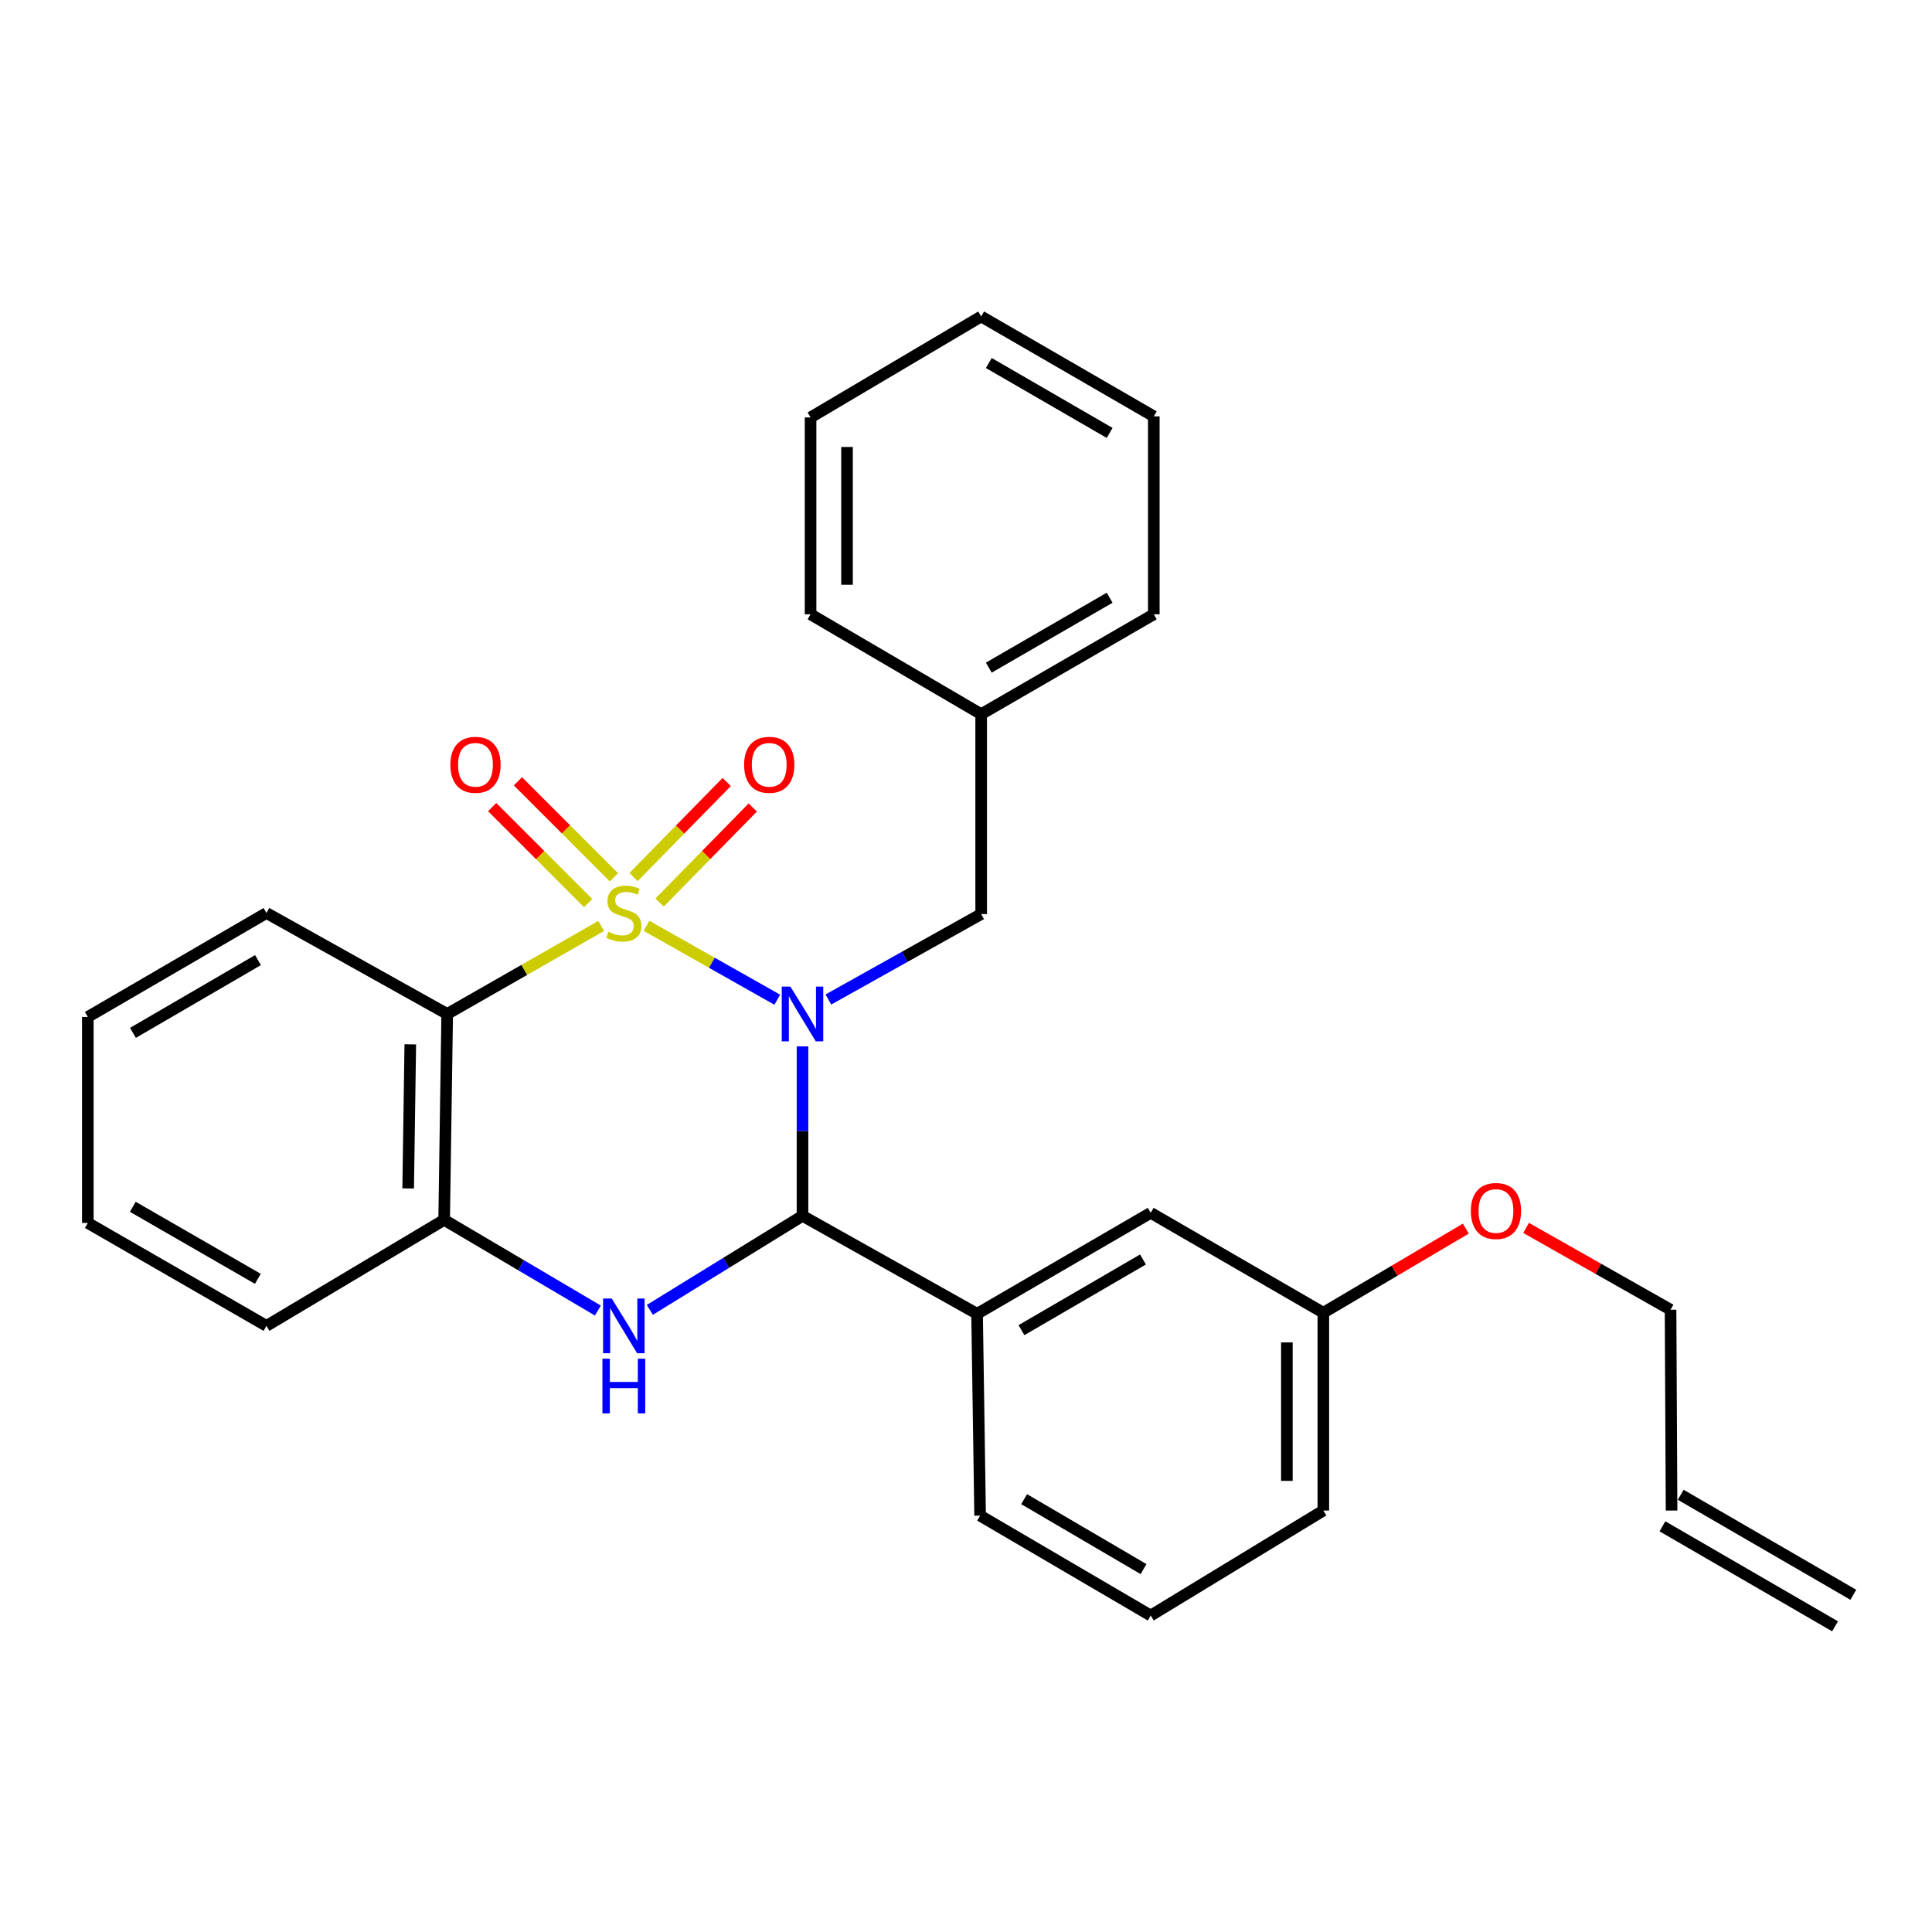 <?xml version='1.0' encoding='iso-8859-1'?>
<svg version='1.1' baseProfile='full'
              xmlns='http://www.w3.org/2000/svg'
                      xmlns:rdkit='http://www.rdkit.org/xml'
                      xmlns:xlink='http://www.w3.org/1999/xlink'
                  xml:space='preserve'
width='1000px' height='1000px' viewBox='0 0 1000 1000'>
<!-- END OF HEADER -->
<rect style='opacity:1.0;fill:#FFFFFF;stroke:none' width='1000' height='1000' x='0' y='0'> </rect>
<path class='bond-0' d='M 334.633,479.2 L 368.474,498.326' style='fill:none;fill-rule:evenodd;stroke:#CCCC00;stroke-width:6px;stroke-linecap:butt;stroke-linejoin:miter;stroke-opacity:1' />
<path class='bond-0' d='M 368.474,498.326 L 402.316,517.453' style='fill:none;fill-rule:evenodd;stroke:#0000FF;stroke-width:6px;stroke-linecap:butt;stroke-linejoin:miter;stroke-opacity:1' />
<path class='bond-2' d='M 311.184,479.263 L 271.326,502.048' style='fill:none;fill-rule:evenodd;stroke:#CCCC00;stroke-width:6px;stroke-linecap:butt;stroke-linejoin:miter;stroke-opacity:1' />
<path class='bond-2' d='M 271.326,502.048 L 231.468,524.833' style='fill:none;fill-rule:evenodd;stroke:#000000;stroke-width:6px;stroke-linecap:butt;stroke-linejoin:miter;stroke-opacity:1' />
<path class='bond-6' d='M 317.773,454.101 L 292.927,429.255' style='fill:none;fill-rule:evenodd;stroke:#CCCC00;stroke-width:6px;stroke-linecap:butt;stroke-linejoin:miter;stroke-opacity:1' />
<path class='bond-6' d='M 292.927,429.255 L 268.081,404.409' style='fill:none;fill-rule:evenodd;stroke:#FF0000;stroke-width:6px;stroke-linecap:butt;stroke-linejoin:miter;stroke-opacity:1' />
<path class='bond-6' d='M 304.431,467.443 L 279.585,442.597' style='fill:none;fill-rule:evenodd;stroke:#CCCC00;stroke-width:6px;stroke-linecap:butt;stroke-linejoin:miter;stroke-opacity:1' />
<path class='bond-6' d='M 279.585,442.597 L 254.739,417.751' style='fill:none;fill-rule:evenodd;stroke:#FF0000;stroke-width:6px;stroke-linecap:butt;stroke-linejoin:miter;stroke-opacity:1' />
<path class='bond-7' d='M 341.403,467.164 L 365.512,442.564' style='fill:none;fill-rule:evenodd;stroke:#CCCC00;stroke-width:6px;stroke-linecap:butt;stroke-linejoin:miter;stroke-opacity:1' />
<path class='bond-7' d='M 365.512,442.564 L 389.622,417.964' style='fill:none;fill-rule:evenodd;stroke:#FF0000;stroke-width:6px;stroke-linecap:butt;stroke-linejoin:miter;stroke-opacity:1' />
<path class='bond-7' d='M 327.927,453.956 L 352.036,429.357' style='fill:none;fill-rule:evenodd;stroke:#CCCC00;stroke-width:6px;stroke-linecap:butt;stroke-linejoin:miter;stroke-opacity:1' />
<path class='bond-7' d='M 352.036,429.357 L 376.146,404.757' style='fill:none;fill-rule:evenodd;stroke:#FF0000;stroke-width:6px;stroke-linecap:butt;stroke-linejoin:miter;stroke-opacity:1' />
<path class='bond-1' d='M 415.374,541.605 L 415.374,585.459' style='fill:none;fill-rule:evenodd;stroke:#0000FF;stroke-width:6px;stroke-linecap:butt;stroke-linejoin:miter;stroke-opacity:1' />
<path class='bond-1' d='M 415.374,585.459 L 415.374,629.313' style='fill:none;fill-rule:evenodd;stroke:#000000;stroke-width:6px;stroke-linecap:butt;stroke-linejoin:miter;stroke-opacity:1' />
<path class='bond-8' d='M 428.763,517.345 L 468.307,495.229' style='fill:none;fill-rule:evenodd;stroke:#0000FF;stroke-width:6px;stroke-linecap:butt;stroke-linejoin:miter;stroke-opacity:1' />
<path class='bond-8' d='M 468.307,495.229 L 507.851,473.112' style='fill:none;fill-rule:evenodd;stroke:#000000;stroke-width:6px;stroke-linecap:butt;stroke-linejoin:miter;stroke-opacity:1' />
<path class='bond-5' d='M 415.374,629.313 L 505.734,680.017' style='fill:none;fill-rule:evenodd;stroke:#000000;stroke-width:6px;stroke-linecap:butt;stroke-linejoin:miter;stroke-opacity:1' />
<path class='bond-28' d='M 415.374,629.313 L 375.863,653.646' style='fill:none;fill-rule:evenodd;stroke:#000000;stroke-width:6px;stroke-linecap:butt;stroke-linejoin:miter;stroke-opacity:1' />
<path class='bond-28' d='M 375.863,653.646 L 336.352,677.979' style='fill:none;fill-rule:evenodd;stroke:#0000FF;stroke-width:6px;stroke-linecap:butt;stroke-linejoin:miter;stroke-opacity:1' />
<path class='bond-4' d='M 231.468,524.833 L 229.895,631.389' style='fill:none;fill-rule:evenodd;stroke:#000000;stroke-width:6px;stroke-linecap:butt;stroke-linejoin:miter;stroke-opacity:1' />
<path class='bond-4' d='M 212.365,540.538 L 211.265,615.127' style='fill:none;fill-rule:evenodd;stroke:#000000;stroke-width:6px;stroke-linecap:butt;stroke-linejoin:miter;stroke-opacity:1' />
<path class='bond-12' d='M 231.468,524.833 L 137.921,472.567' style='fill:none;fill-rule:evenodd;stroke:#000000;stroke-width:6px;stroke-linecap:butt;stroke-linejoin:miter;stroke-opacity:1' />
<path class='bond-3' d='M 309.457,678.335 L 269.676,654.862' style='fill:none;fill-rule:evenodd;stroke:#0000FF;stroke-width:6px;stroke-linecap:butt;stroke-linejoin:miter;stroke-opacity:1' />
<path class='bond-3' d='M 269.676,654.862 L 229.895,631.389' style='fill:none;fill-rule:evenodd;stroke:#000000;stroke-width:6px;stroke-linecap:butt;stroke-linejoin:miter;stroke-opacity:1' />
<path class='bond-16' d='M 229.895,631.389 L 137.921,686.265' style='fill:none;fill-rule:evenodd;stroke:#000000;stroke-width:6px;stroke-linecap:butt;stroke-linejoin:miter;stroke-opacity:1' />
<path class='bond-9' d='M 505.734,680.017 L 595.601,627.751' style='fill:none;fill-rule:evenodd;stroke:#000000;stroke-width:6px;stroke-linecap:butt;stroke-linejoin:miter;stroke-opacity:1' />
<path class='bond-9' d='M 528.7,688.488 L 591.607,651.902' style='fill:none;fill-rule:evenodd;stroke:#000000;stroke-width:6px;stroke-linecap:butt;stroke-linejoin:miter;stroke-opacity:1' />
<path class='bond-15' d='M 505.734,680.017 L 507.306,784.487' style='fill:none;fill-rule:evenodd;stroke:#000000;stroke-width:6px;stroke-linecap:butt;stroke-linejoin:miter;stroke-opacity:1' />
<path class='bond-14' d='M 507.851,473.112 L 507.851,369.66' style='fill:none;fill-rule:evenodd;stroke:#000000;stroke-width:6px;stroke-linecap:butt;stroke-linejoin:miter;stroke-opacity:1' />
<path class='bond-13' d='M 595.601,627.751 L 684.955,679.472' style='fill:none;fill-rule:evenodd;stroke:#000000;stroke-width:6px;stroke-linecap:butt;stroke-linejoin:miter;stroke-opacity:1' />
<path class='bond-10' d='M 865.202,781.855 L 864.678,677.91' style='fill:none;fill-rule:evenodd;stroke:#000000;stroke-width:6px;stroke-linecap:butt;stroke-linejoin:miter;stroke-opacity:1' />
<path class='bond-11' d='M 860.473,790.019 L 949.816,841.782' style='fill:none;fill-rule:evenodd;stroke:#000000;stroke-width:6px;stroke-linecap:butt;stroke-linejoin:miter;stroke-opacity:1' />
<path class='bond-11' d='M 869.932,773.692 L 959.275,825.455' style='fill:none;fill-rule:evenodd;stroke:#000000;stroke-width:6px;stroke-linecap:butt;stroke-linejoin:miter;stroke-opacity:1' />
<path class='bond-23' d='M 137.921,472.567 L 45.455,526.374' style='fill:none;fill-rule:evenodd;stroke:#000000;stroke-width:6px;stroke-linecap:butt;stroke-linejoin:miter;stroke-opacity:1' />
<path class='bond-23' d='M 133.541,496.947 L 68.815,534.612' style='fill:none;fill-rule:evenodd;stroke:#000000;stroke-width:6px;stroke-linecap:butt;stroke-linejoin:miter;stroke-opacity:1' />
<path class='bond-17' d='M 684.955,679.472 L 721.834,657.701' style='fill:none;fill-rule:evenodd;stroke:#000000;stroke-width:6px;stroke-linecap:butt;stroke-linejoin:miter;stroke-opacity:1' />
<path class='bond-17' d='M 721.834,657.701 L 758.714,635.93' style='fill:none;fill-rule:evenodd;stroke:#FF0000;stroke-width:6px;stroke-linecap:butt;stroke-linejoin:miter;stroke-opacity:1' />
<path class='bond-31' d='M 684.955,679.472 L 684.955,781.855' style='fill:none;fill-rule:evenodd;stroke:#000000;stroke-width:6px;stroke-linecap:butt;stroke-linejoin:miter;stroke-opacity:1' />
<path class='bond-31' d='M 666.086,694.83 L 666.086,766.498' style='fill:none;fill-rule:evenodd;stroke:#000000;stroke-width:6px;stroke-linecap:butt;stroke-linejoin:miter;stroke-opacity:1' />
<path class='bond-21' d='M 507.851,369.66 L 597.205,317.96' style='fill:none;fill-rule:evenodd;stroke:#000000;stroke-width:6px;stroke-linecap:butt;stroke-linejoin:miter;stroke-opacity:1' />
<path class='bond-21' d='M 511.805,345.573 L 574.352,309.383' style='fill:none;fill-rule:evenodd;stroke:#000000;stroke-width:6px;stroke-linecap:butt;stroke-linejoin:miter;stroke-opacity:1' />
<path class='bond-22' d='M 507.851,369.66 L 419.546,317.96' style='fill:none;fill-rule:evenodd;stroke:#000000;stroke-width:6px;stroke-linecap:butt;stroke-linejoin:miter;stroke-opacity:1' />
<path class='bond-18' d='M 507.306,784.487 L 595.601,836.197' style='fill:none;fill-rule:evenodd;stroke:#000000;stroke-width:6px;stroke-linecap:butt;stroke-linejoin:miter;stroke-opacity:1' />
<path class='bond-18' d='M 530.086,775.961 L 591.892,812.159' style='fill:none;fill-rule:evenodd;stroke:#000000;stroke-width:6px;stroke-linecap:butt;stroke-linejoin:miter;stroke-opacity:1' />
<path class='bond-29' d='M 137.921,686.265 L 45.455,632.992' style='fill:none;fill-rule:evenodd;stroke:#000000;stroke-width:6px;stroke-linecap:butt;stroke-linejoin:miter;stroke-opacity:1' />
<path class='bond-29' d='M 133.471,661.925 L 68.744,624.634' style='fill:none;fill-rule:evenodd;stroke:#000000;stroke-width:6px;stroke-linecap:butt;stroke-linejoin:miter;stroke-opacity:1' />
<path class='bond-19' d='M 789.905,635.558 L 827.291,656.734' style='fill:none;fill-rule:evenodd;stroke:#FF0000;stroke-width:6px;stroke-linecap:butt;stroke-linejoin:miter;stroke-opacity:1' />
<path class='bond-19' d='M 827.291,656.734 L 864.678,677.91' style='fill:none;fill-rule:evenodd;stroke:#000000;stroke-width:6px;stroke-linecap:butt;stroke-linejoin:miter;stroke-opacity:1' />
<path class='bond-20' d='M 595.601,836.197 L 684.955,781.855' style='fill:none;fill-rule:evenodd;stroke:#000000;stroke-width:6px;stroke-linecap:butt;stroke-linejoin:miter;stroke-opacity:1' />
<path class='bond-26' d='M 597.205,317.96 L 597.205,215.513' style='fill:none;fill-rule:evenodd;stroke:#000000;stroke-width:6px;stroke-linecap:butt;stroke-linejoin:miter;stroke-opacity:1' />
<path class='bond-25' d='M 419.546,317.96 L 419.546,216.069' style='fill:none;fill-rule:evenodd;stroke:#000000;stroke-width:6px;stroke-linecap:butt;stroke-linejoin:miter;stroke-opacity:1' />
<path class='bond-25' d='M 438.415,302.676 L 438.415,231.353' style='fill:none;fill-rule:evenodd;stroke:#000000;stroke-width:6px;stroke-linecap:butt;stroke-linejoin:miter;stroke-opacity:1' />
<path class='bond-24' d='M 45.455,526.374 L 45.455,632.992' style='fill:none;fill-rule:evenodd;stroke:#000000;stroke-width:6px;stroke-linecap:butt;stroke-linejoin:miter;stroke-opacity:1' />
<path class='bond-27' d='M 419.546,216.069 L 507.851,163.803' style='fill:none;fill-rule:evenodd;stroke:#000000;stroke-width:6px;stroke-linecap:butt;stroke-linejoin:miter;stroke-opacity:1' />
<path class='bond-30' d='M 597.205,215.513 L 507.851,163.803' style='fill:none;fill-rule:evenodd;stroke:#000000;stroke-width:6px;stroke-linecap:butt;stroke-linejoin:miter;stroke-opacity:1' />
<path class='bond-30' d='M 574.351,224.088 L 511.803,187.89' style='fill:none;fill-rule:evenodd;stroke:#000000;stroke-width:6px;stroke-linecap:butt;stroke-linejoin:miter;stroke-opacity:1' />
<path  class='atom-0' d='M 314.897 482.287
Q 315.217 482.407, 316.537 482.967
Q 317.857 483.527, 319.297 483.887
Q 320.777 484.207, 322.217 484.207
Q 324.897 484.207, 326.457 482.927
Q 328.017 481.607, 328.017 479.327
Q 328.017 477.767, 327.217 476.807
Q 326.457 475.847, 325.257 475.327
Q 324.057 474.807, 322.057 474.207
Q 319.537 473.447, 318.017 472.727
Q 316.537 472.007, 315.457 470.487
Q 314.417 468.967, 314.417 466.407
Q 314.417 462.847, 316.817 460.647
Q 319.257 458.447, 324.057 458.447
Q 327.337 458.447, 331.057 460.007
L 330.137 463.087
Q 326.737 461.687, 324.177 461.687
Q 321.417 461.687, 319.897 462.847
Q 318.377 463.967, 318.417 465.927
Q 318.417 467.447, 319.177 468.367
Q 319.977 469.287, 321.097 469.807
Q 322.257 470.327, 324.177 470.927
Q 326.737 471.727, 328.257 472.527
Q 329.777 473.327, 330.857 474.967
Q 331.977 476.567, 331.977 479.327
Q 331.977 483.247, 329.337 485.367
Q 326.737 487.447, 322.377 487.447
Q 319.857 487.447, 317.937 486.887
Q 316.057 486.367, 313.817 485.447
L 314.897 482.287
' fill='#CCCC00'/>
<path  class='atom-1' d='M 409.114 510.673
L 418.394 525.673
Q 419.314 527.153, 420.794 529.833
Q 422.274 532.513, 422.354 532.673
L 422.354 510.673
L 426.114 510.673
L 426.114 538.993
L 422.234 538.993
L 412.274 522.593
Q 411.114 520.673, 409.874 518.473
Q 408.674 516.273, 408.314 515.593
L 408.314 538.993
L 404.634 538.993
L 404.634 510.673
L 409.114 510.673
' fill='#0000FF'/>
<path  class='atom-4' d='M 316.637 672.105
L 325.917 687.105
Q 326.837 688.585, 328.317 691.265
Q 329.797 693.945, 329.877 694.105
L 329.877 672.105
L 333.637 672.105
L 333.637 700.425
L 329.757 700.425
L 319.797 684.025
Q 318.637 682.105, 317.397 679.905
Q 316.197 677.705, 315.837 677.025
L 315.837 700.425
L 312.157 700.425
L 312.157 672.105
L 316.637 672.105
' fill='#0000FF'/>
<path  class='atom-4' d='M 311.817 703.257
L 315.657 703.257
L 315.657 715.297
L 330.137 715.297
L 330.137 703.257
L 333.977 703.257
L 333.977 731.577
L 330.137 731.577
L 330.137 718.497
L 315.657 718.497
L 315.657 731.577
L 311.817 731.577
L 311.817 703.257
' fill='#0000FF'/>
<path  class='atom-7' d='M 233.112 395.862
Q 233.112 389.062, 236.472 385.262
Q 239.832 381.462, 246.112 381.462
Q 252.392 381.462, 255.752 385.262
Q 259.112 389.062, 259.112 395.862
Q 259.112 402.742, 255.712 406.662
Q 252.312 410.542, 246.112 410.542
Q 239.872 410.542, 236.472 406.662
Q 233.112 402.782, 233.112 395.862
M 246.112 407.342
Q 250.432 407.342, 252.752 404.462
Q 255.112 401.542, 255.112 395.862
Q 255.112 390.302, 252.752 387.502
Q 250.432 384.662, 246.112 384.662
Q 241.792 384.662, 239.432 387.462
Q 237.112 390.262, 237.112 395.862
Q 237.112 401.582, 239.432 404.462
Q 241.792 407.342, 246.112 407.342
' fill='#FF0000'/>
<path  class='atom-8' d='M 385.151 395.862
Q 385.151 389.062, 388.511 385.262
Q 391.871 381.462, 398.151 381.462
Q 404.431 381.462, 407.791 385.262
Q 411.151 389.062, 411.151 395.862
Q 411.151 402.742, 407.751 406.662
Q 404.351 410.542, 398.151 410.542
Q 391.911 410.542, 388.511 406.662
Q 385.151 402.782, 385.151 395.862
M 398.151 407.342
Q 402.471 407.342, 404.791 404.462
Q 407.151 401.542, 407.151 395.862
Q 407.151 390.302, 404.791 387.502
Q 402.471 384.662, 398.151 384.662
Q 393.831 384.662, 391.471 387.462
Q 389.151 390.262, 389.151 395.862
Q 389.151 401.582, 391.471 404.462
Q 393.831 407.342, 398.151 407.342
' fill='#FF0000'/>
<path  class='atom-18' d='M 761.308 626.804
Q 761.308 620.004, 764.668 616.204
Q 768.028 612.404, 774.308 612.404
Q 780.588 612.404, 783.948 616.204
Q 787.308 620.004, 787.308 626.804
Q 787.308 633.684, 783.908 637.604
Q 780.508 641.484, 774.308 641.484
Q 768.068 641.484, 764.668 637.604
Q 761.308 633.724, 761.308 626.804
M 774.308 638.284
Q 778.628 638.284, 780.948 635.404
Q 783.308 632.484, 783.308 626.804
Q 783.308 621.244, 780.948 618.444
Q 778.628 615.604, 774.308 615.604
Q 769.988 615.604, 767.628 618.404
Q 765.308 621.204, 765.308 626.804
Q 765.308 632.524, 767.628 635.404
Q 769.988 638.284, 774.308 638.284
' fill='#FF0000'/>
</svg>

